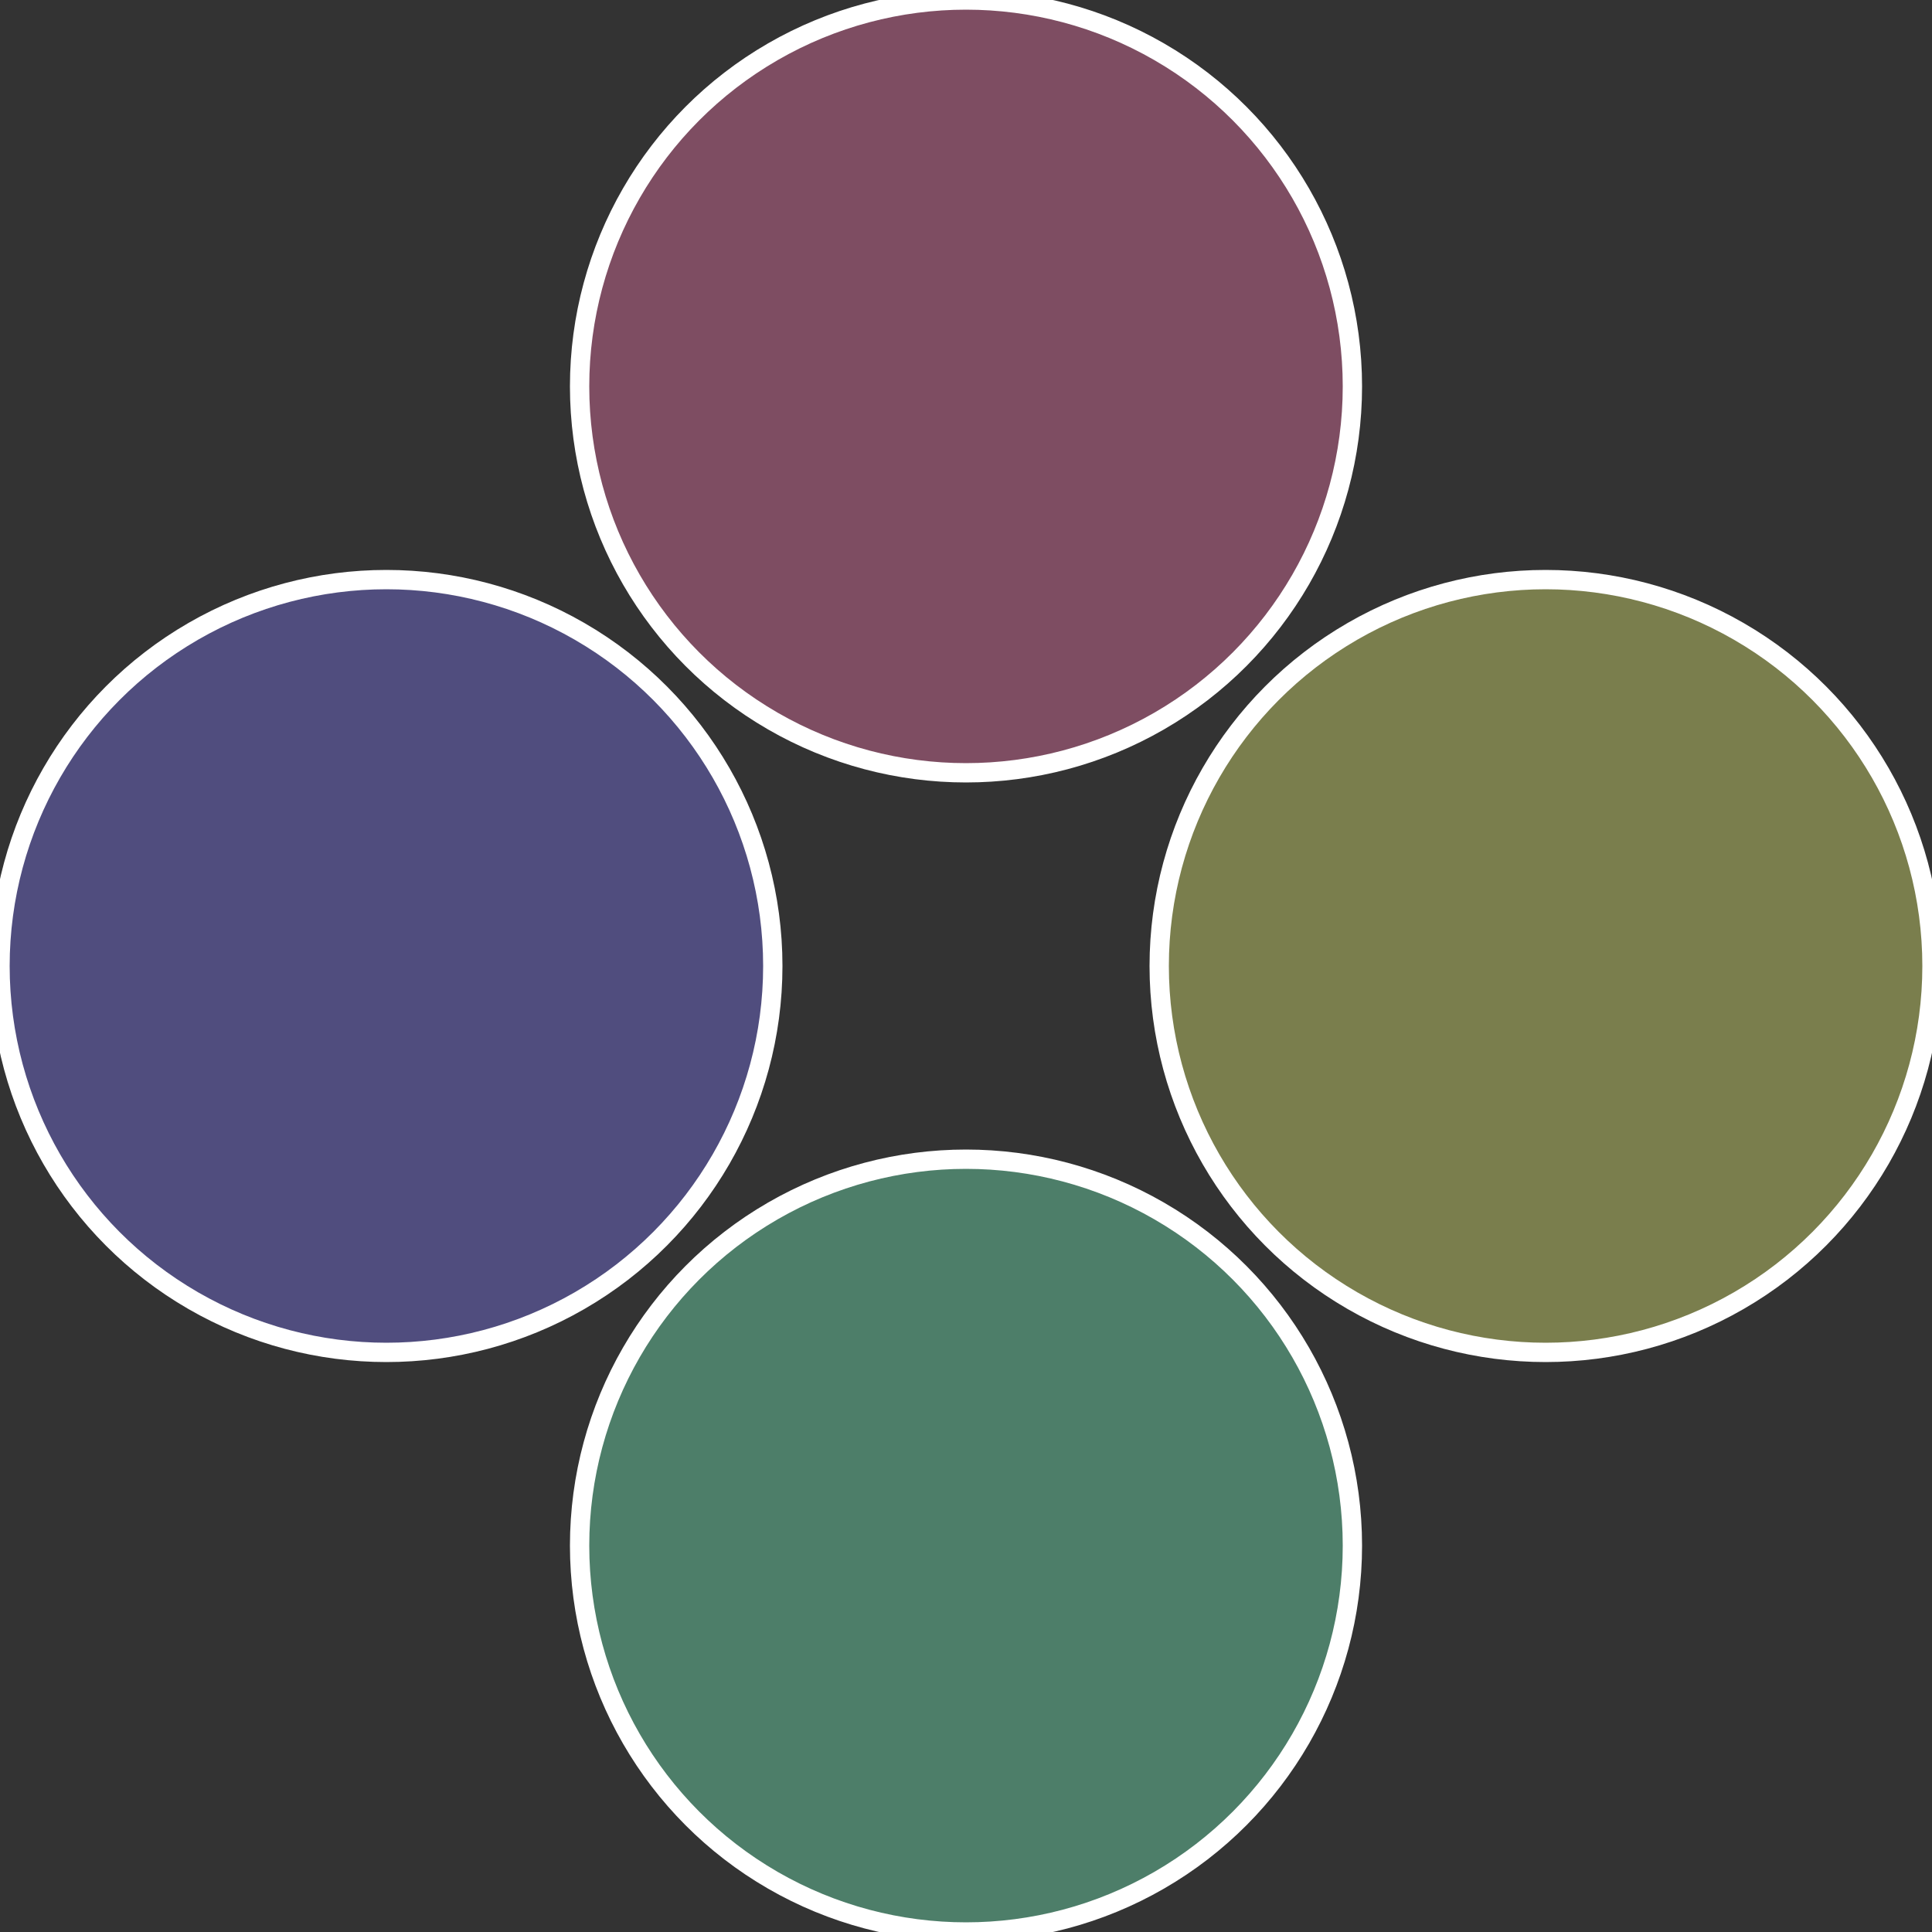 <?xml version="1.0" standalone="no"?>
<svg width="500" height="500" viewBox="-1 -1 2 2" xmlns="http://www.w3.org/2000/svg">
 
                <rect x="-1" y="-1" width="2" height="2" fill="#333333" stroke="none"/>
 
                <circle cx="0.6" cy="0" r="0.4" fill="#7a7e4d" stroke="#fff" stroke-width="1%" />
             
                <circle cx="3.6739403974421E-17" cy="0.6" r="0.4" fill="#4d7e69" stroke="#fff" stroke-width="1%" />
             
                <circle cx="-0.6" cy="7.3478807948841E-17" r="0.4" fill="#504d7e" stroke="#fff" stroke-width="1%" />
             
                <circle cx="-1.1021821192326E-16" cy="-0.6" r="0.4" fill="#7e4d62" stroke="#fff" stroke-width="1%" />
            </svg>
